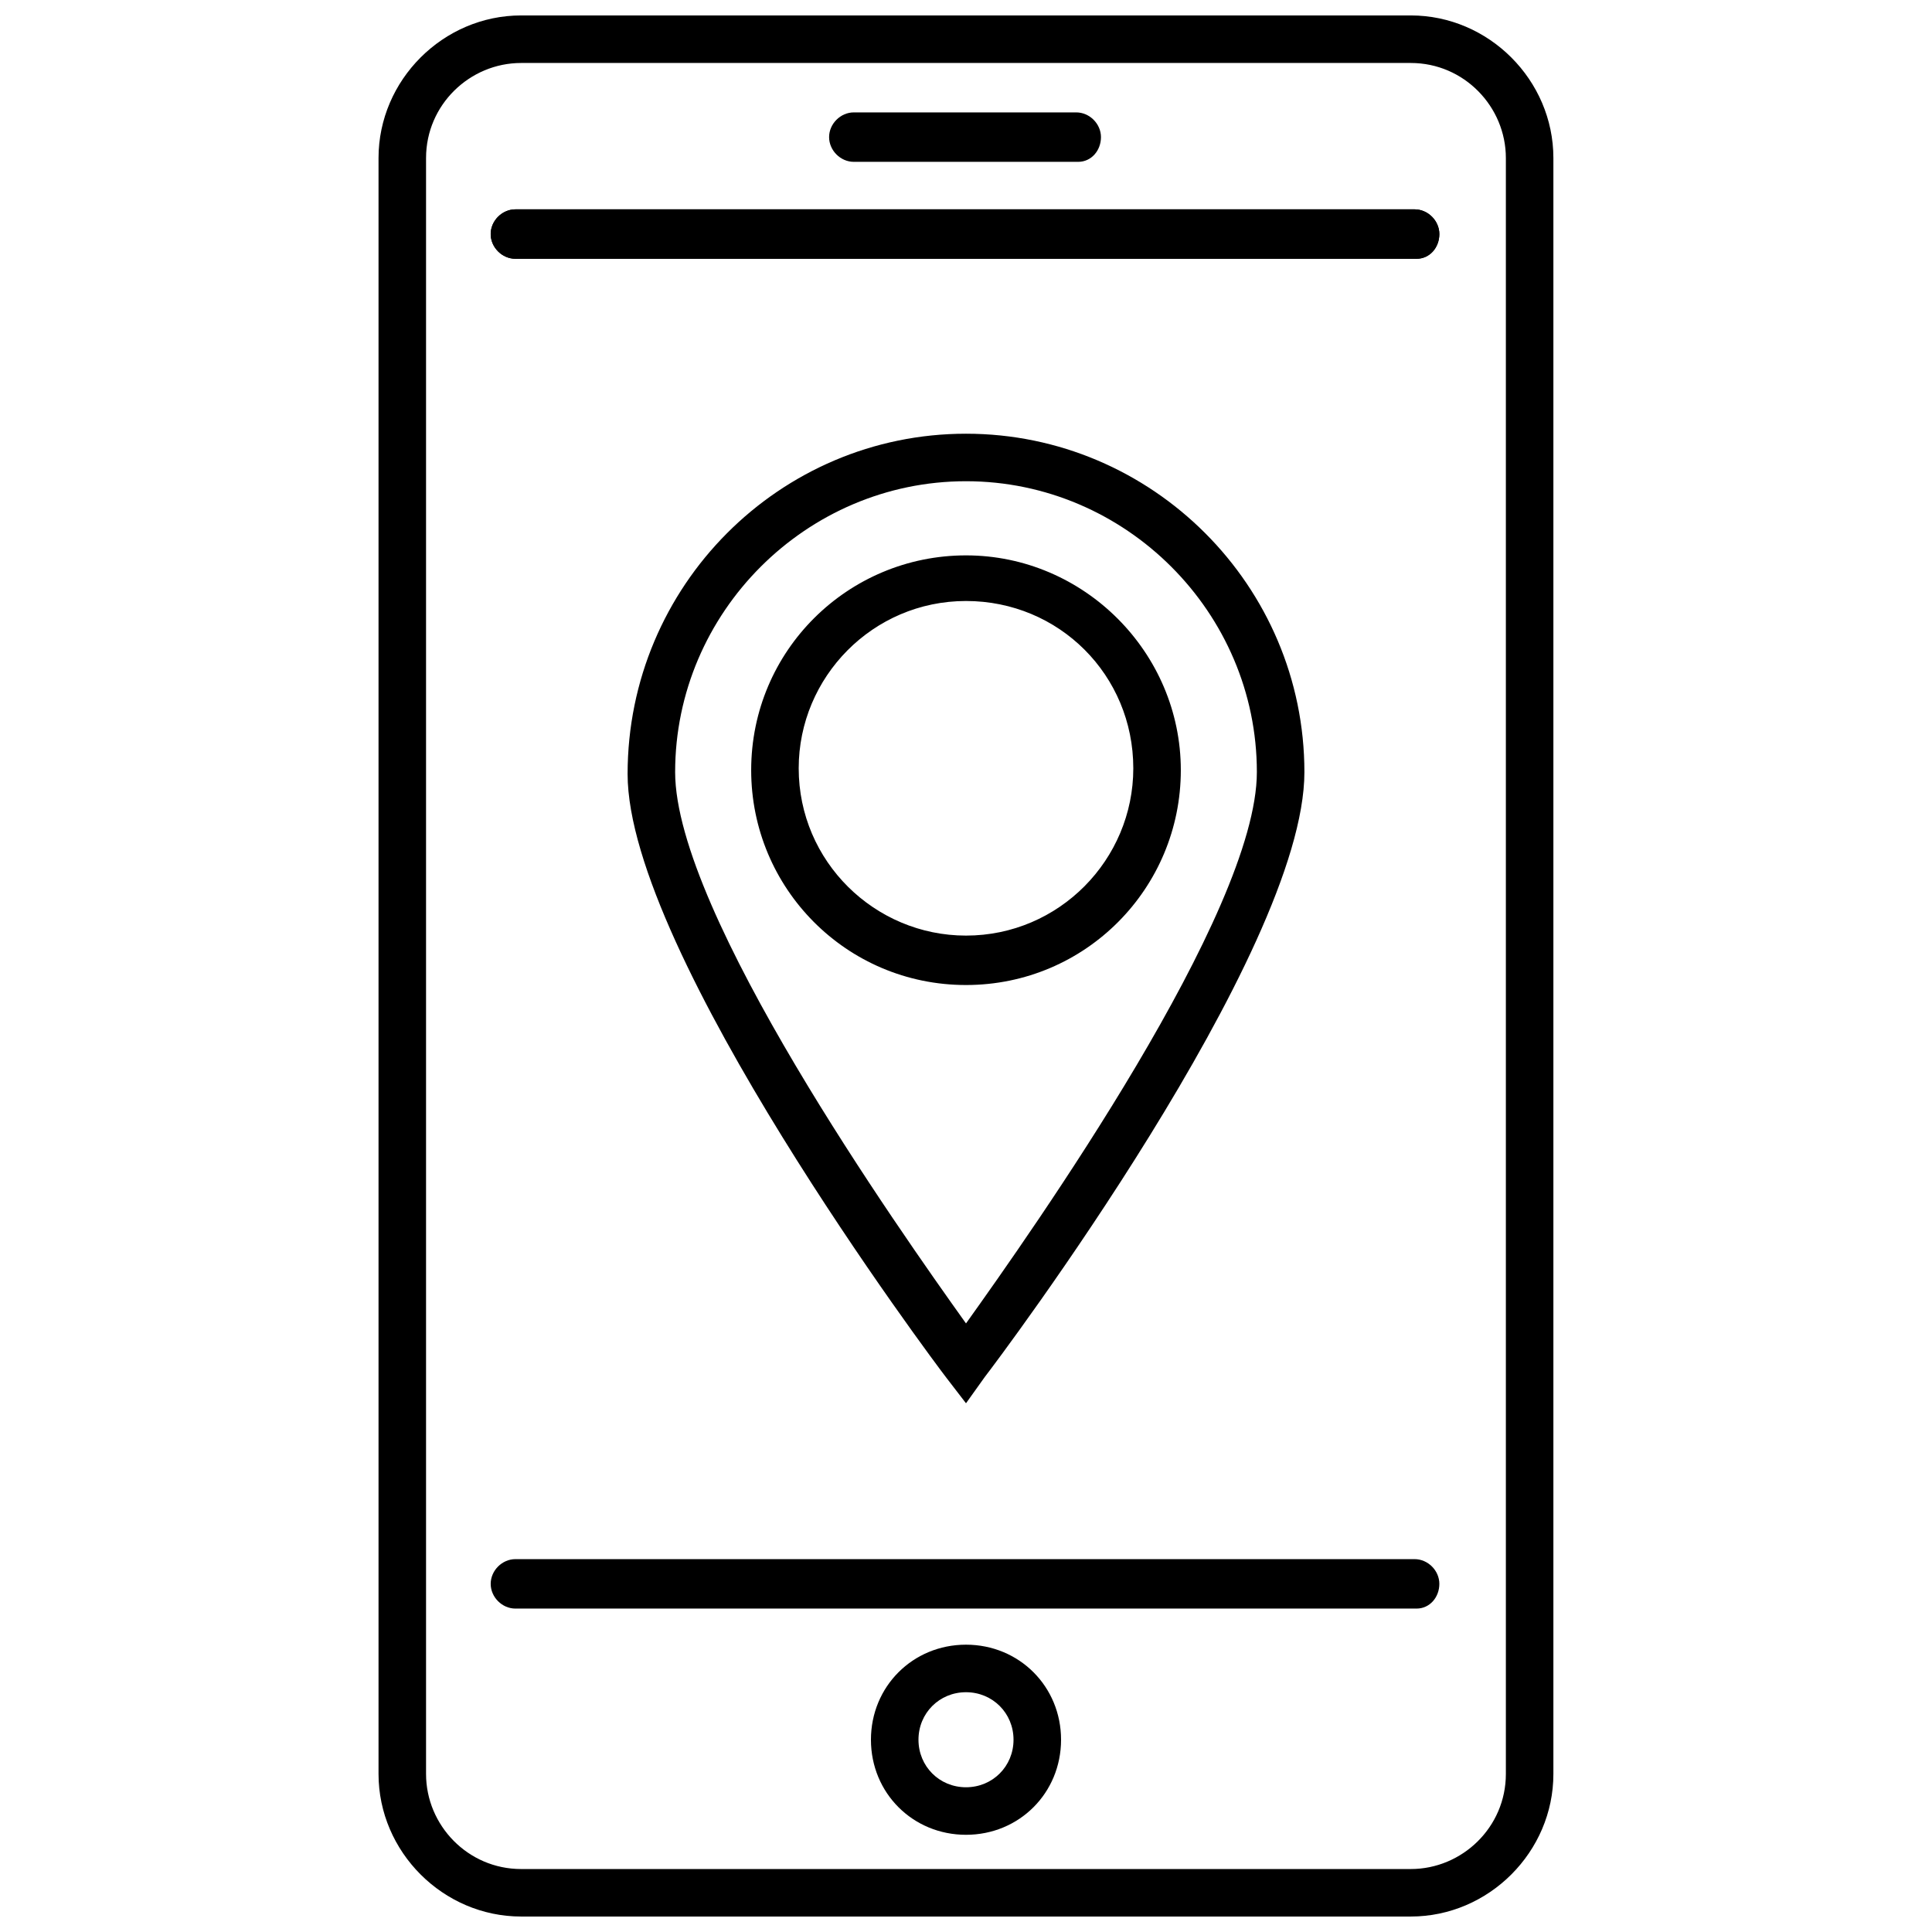 <?xml version="1.0" encoding="UTF-8"?>
<!-- Uploaded to: ICON Repo, www.svgrepo.com, Generator: ICON Repo Mixer Tools -->
<svg width="800px" height="800px" version="1.1" viewBox="144 144 512 512" xmlns="http://www.w3.org/2000/svg">
 <defs>
  <clipPath id="a">
   <path d="m244 148.09h312v503.81h-312z"/>
  </clipPath>
 </defs>
 <path d="m519.4 212.58h-238.81c-3.527 0-6.551-3.023-6.551-6.551s3.023-6.551 6.551-6.551h238.3c3.527 0 6.551 3.023 6.551 6.551s-2.516 6.551-6.043 6.551z"/>
 <path d="m519.4 570.29h-238.81c-3.527 0-6.551-3.023-6.551-6.551s3.023-6.551 6.551-6.551h238.3c3.527 0 6.551 3.023 6.551 6.551s-2.516 6.551-6.043 6.551z"/>
 <path d="m519.4 212.58h-238.81c-3.527 0-6.551-3.023-6.551-6.551s3.023-6.551 6.551-6.551h238.3c3.527 0 6.551 3.023 6.551 6.551s-2.516 6.551-6.043 6.551z"/>
 <g clip-path="url(#a)">
  <path d="m517.89 651.9h-235.79c-20.656 0-37.785-17.129-37.785-37.785v-428.24c0-20.656 17.129-37.785 37.785-37.785h235.78c20.656 0 37.785 17.129 37.785 37.785v428.24c0.004 20.656-17.125 37.785-37.781 37.785zm-235.79-491.21c-13.602 0-25.191 11.082-25.191 25.191v428.24c0 13.602 11.082 25.191 25.191 25.191h235.78c13.602 0 25.191-11.082 25.191-25.191v-428.24c0-13.602-11.082-25.191-25.191-25.191z"/>
 </g>
 <path d="m400 630.24c-14.105 0-25.191-11.082-25.191-25.191 0-14.105 11.082-25.191 25.191-25.191 14.105 0 25.191 11.082 25.191 25.191-0.004 14.109-11.086 25.191-25.191 25.191zm0-37.785c-7.055 0-12.594 5.543-12.594 12.594 0 7.055 5.543 12.594 12.594 12.594 7.055 0 12.594-5.543 12.594-12.594s-5.543-12.594-12.594-12.594z"/>
 <path d="m429.72 186.89h-59.449c-3.527 0-6.551-3.023-6.551-6.551 0-3.527 3.023-6.551 6.551-6.551h58.945c3.527 0 6.551 3.023 6.551 6.551 0 3.527-2.519 6.551-6.047 6.551z"/>
 <path d="m400 515.88-5.039-6.551c-3.527-4.535-84.641-112.85-84.641-160.21 0-49.875 40.305-90.18 89.68-90.18s89.68 40.305 89.68 89.68c0 47.863-81.113 155.68-84.641 160.21zm0-244.35c-42.32 0-77.082 34.762-77.082 77.082 0 37.281 59.449 121.42 77.082 146.11 17.633-24.688 77.082-108.82 77.082-146.11 0-42.32-34.762-77.082-77.082-77.082zm0 133.51c-31.738 0-56.93-25.695-56.93-56.93 0-31.738 25.695-56.93 56.93-56.93s56.93 25.695 56.93 56.93c0 31.238-25.191 56.93-56.93 56.93zm0-101.77c-24.688 0-44.336 20.152-44.336 44.336 0 24.688 20.152 44.336 44.336 44.336 24.688 0 44.336-20.152 44.336-44.336-0.004-24.688-19.652-44.336-44.336-44.336z"/>
</svg>